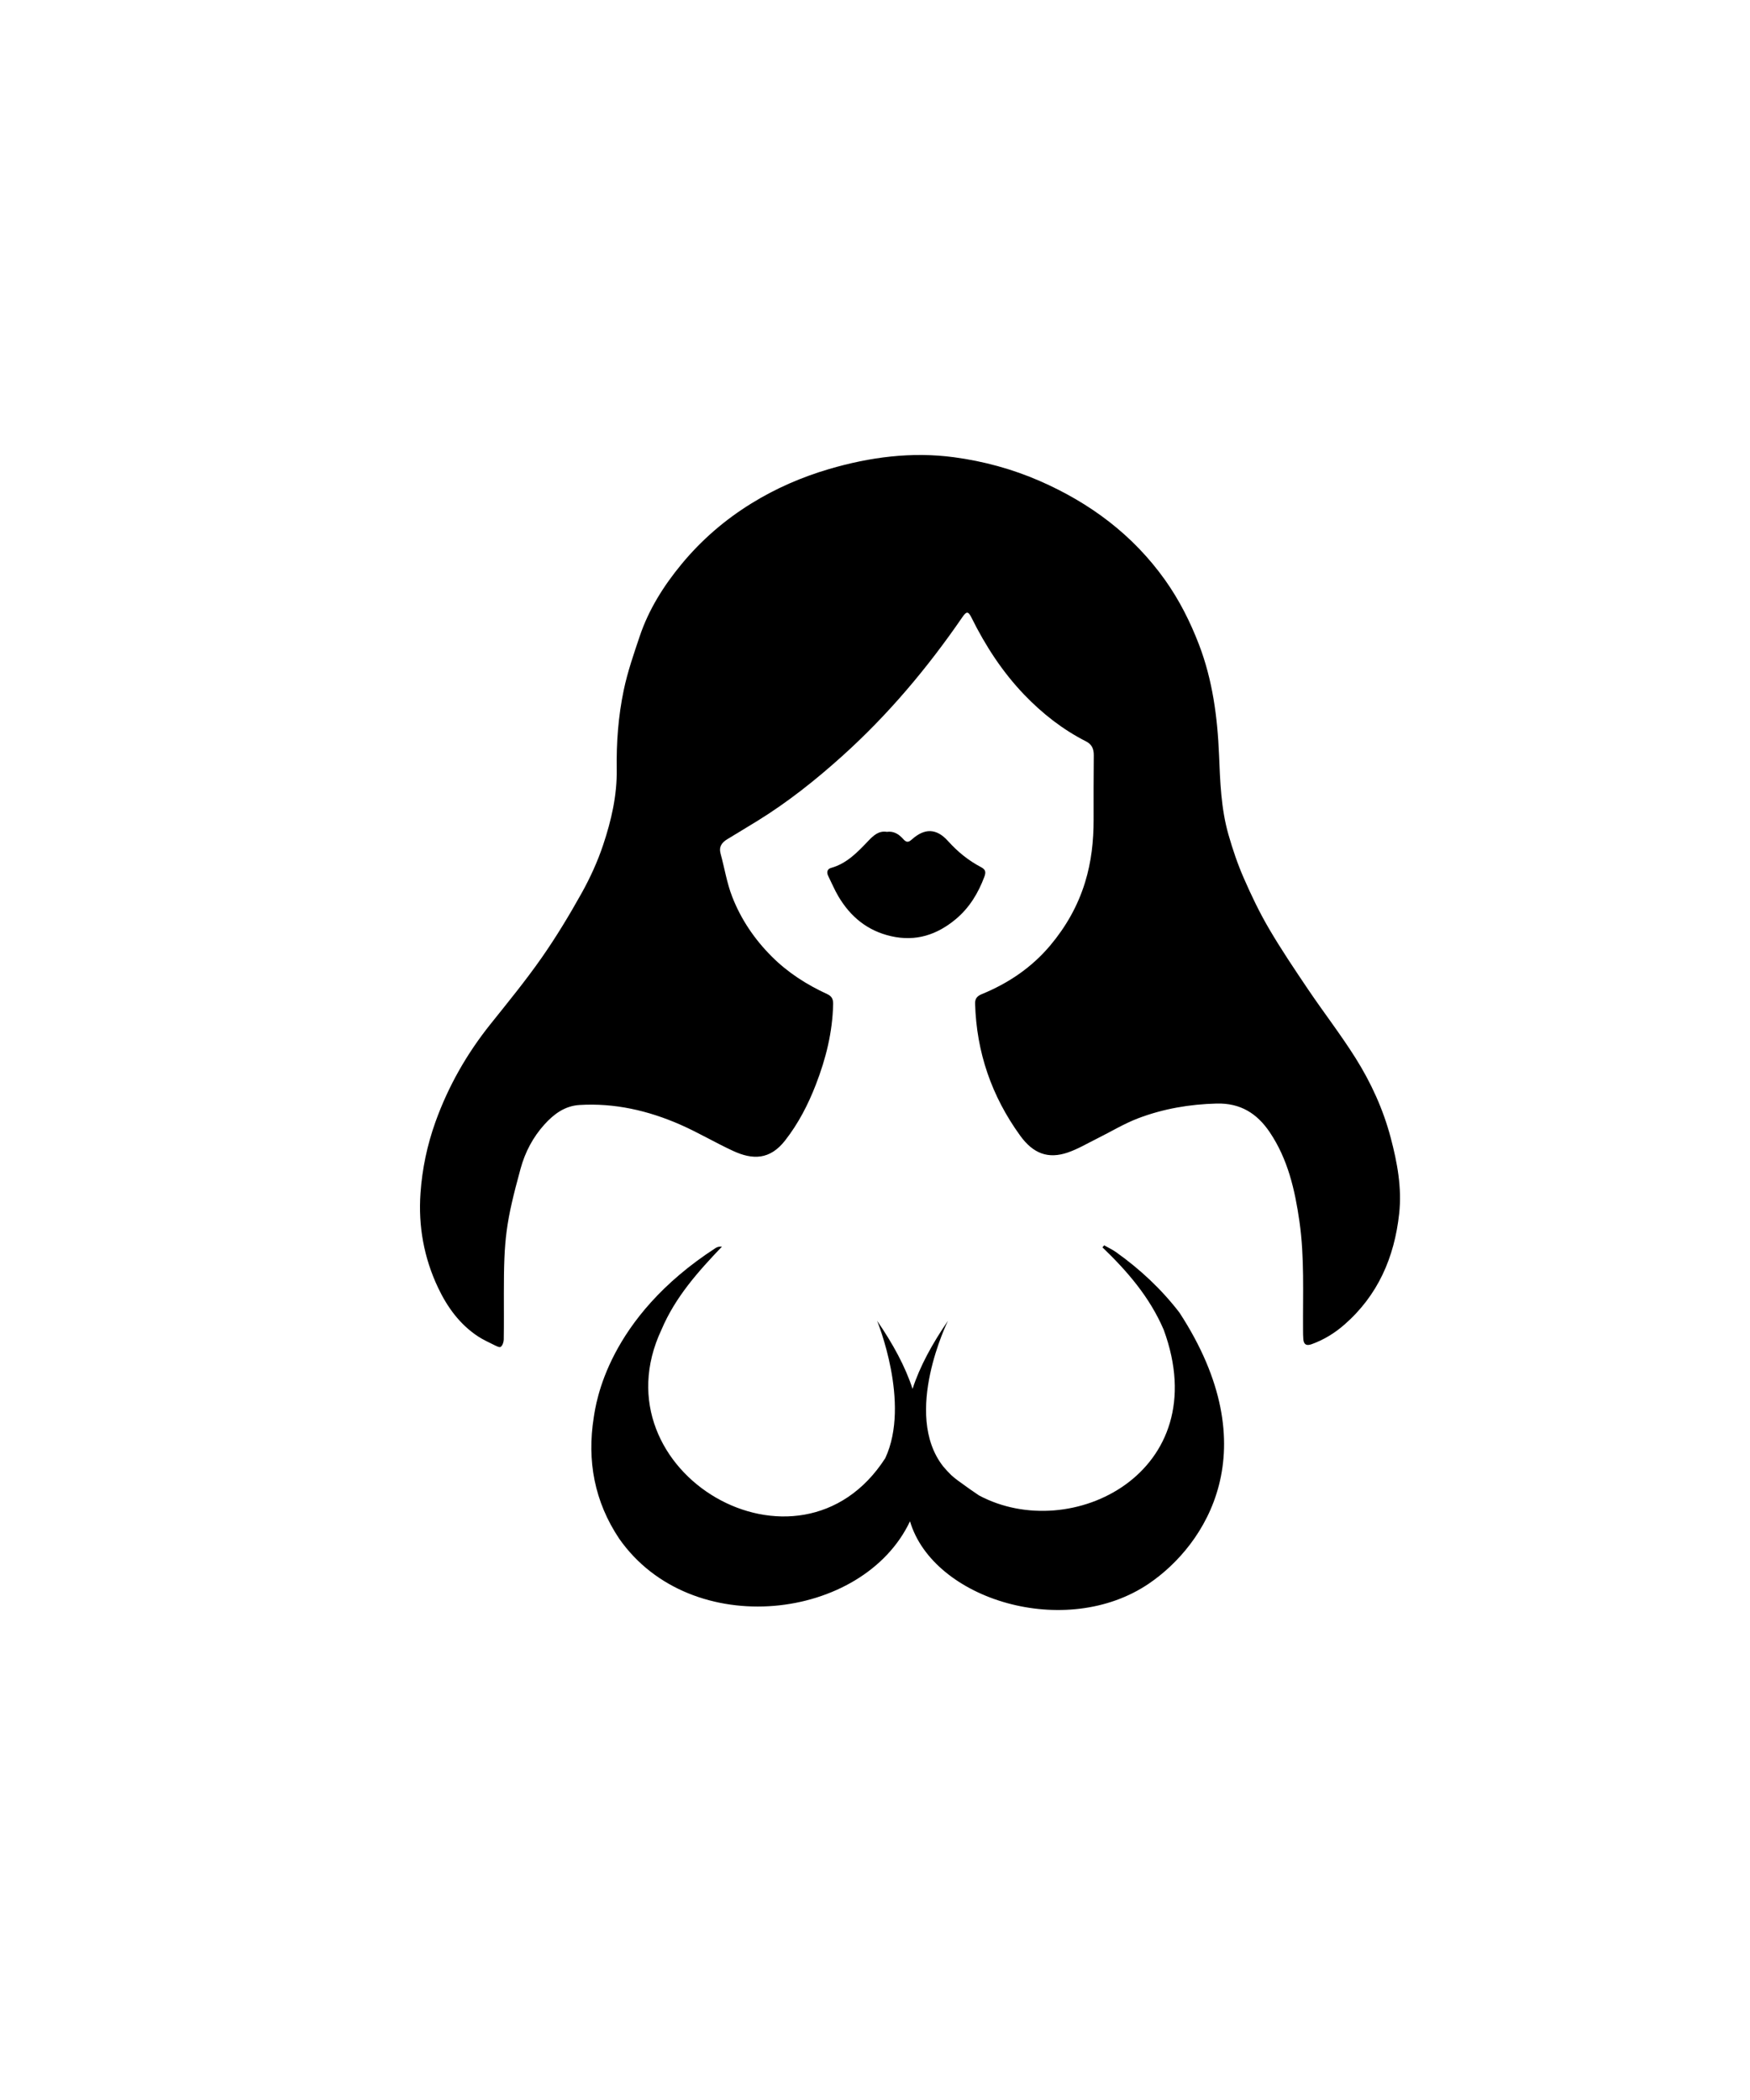 <svg width="50" height="60" viewBox="0 0 50 60" fill="none" xmlns="http://www.w3.org/2000/svg">
<path d="M14.396 36.952C14.396 37.393 14.4 37.834 14.393 38.274C14.391 38.347 14.358 38.446 14.305 38.482C14.269 38.507 14.171 38.454 14.106 38.422C13.955 38.347 13.8 38.276 13.659 38.184C13.136 37.84 12.779 37.347 12.515 36.789C12.113 35.939 11.948 35.032 12.014 34.093C12.062 33.398 12.204 32.72 12.44 32.06C12.809 31.031 13.34 30.102 14.02 29.253C14.515 28.634 15.018 28.019 15.472 27.37C15.889 26.774 16.267 26.147 16.622 25.511C16.864 25.076 17.075 24.613 17.233 24.14C17.465 23.445 17.632 22.726 17.621 21.983C17.609 21.22 17.665 20.461 17.821 19.718C17.93 19.197 18.106 18.689 18.276 18.184C18.534 17.415 18.961 16.738 19.472 16.119C20.041 15.43 20.708 14.853 21.468 14.384C22.166 13.952 22.91 13.63 23.689 13.401C24.855 13.059 26.045 12.902 27.257 13.064C28.102 13.177 28.924 13.401 29.707 13.742C31.143 14.37 32.37 15.28 33.292 16.578C33.693 17.144 34.003 17.757 34.254 18.409C34.646 19.43 34.785 20.491 34.83 21.572C34.861 22.338 34.887 23.106 35.099 23.847C35.219 24.267 35.36 24.685 35.535 25.085C35.75 25.578 35.984 26.067 36.255 26.53C36.604 27.126 36.991 27.7 37.377 28.273C37.821 28.93 38.308 29.559 38.73 30.23C39.172 30.934 39.519 31.691 39.734 32.505C39.923 33.219 40.057 33.937 39.976 34.679C39.839 35.929 39.367 37.013 38.41 37.848C38.132 38.091 37.822 38.281 37.474 38.406C37.331 38.457 37.252 38.42 37.238 38.266C37.23 38.177 37.231 38.088 37.23 37.998C37.222 36.964 37.274 35.928 37.127 34.899C36.998 33.999 36.797 33.12 36.28 32.352C35.917 31.812 35.44 31.512 34.759 31.53C33.987 31.55 33.241 31.678 32.524 31.949C32.116 32.104 31.736 32.337 31.342 32.532C31.066 32.669 30.797 32.83 30.508 32.929C29.945 33.121 29.519 32.961 29.145 32.443C28.334 31.321 27.899 30.067 27.86 28.674C27.856 28.528 27.922 28.458 28.049 28.405C28.806 28.095 29.472 27.648 30.005 27.015C30.454 26.48 30.794 25.886 31.002 25.209C31.182 24.623 31.247 24.026 31.246 23.417C31.246 22.804 31.244 22.191 31.251 21.578C31.253 21.399 31.194 21.267 31.036 21.186C30.365 20.846 29.782 20.389 29.261 19.846C28.642 19.199 28.159 18.458 27.761 17.655C27.665 17.46 27.616 17.459 27.497 17.632C26.497 19.088 25.367 20.431 24.056 21.609C23.302 22.287 22.511 22.916 21.649 23.449C21.36 23.627 21.067 23.802 20.777 23.979C20.624 24.073 20.534 24.192 20.588 24.39C20.701 24.801 20.767 25.23 20.921 25.623C21.172 26.268 21.556 26.835 22.047 27.326C22.51 27.79 23.048 28.133 23.635 28.403C23.765 28.463 23.807 28.549 23.804 28.687C23.787 29.488 23.597 30.25 23.309 30.992C23.087 31.565 22.808 32.104 22.431 32.586C21.996 33.143 21.502 33.141 20.945 32.883C20.436 32.648 19.952 32.359 19.44 32.134C18.523 31.732 17.564 31.51 16.557 31.571C16.139 31.597 15.827 31.828 15.557 32.126C15.228 32.49 15.003 32.918 14.874 33.389C14.454 34.924 14.396 35.393 14.396 36.952Z" fill="black"/>
<path d="M25.338 23.767C25.535 23.739 25.683 23.835 25.805 23.971C25.89 24.067 25.948 24.079 26.05 23.987C26.417 23.656 26.757 23.663 27.087 24.031C27.362 24.337 27.672 24.589 28.032 24.777C28.156 24.843 28.176 24.912 28.124 25.052C27.948 25.521 27.697 25.934 27.317 26.254C26.776 26.709 26.167 26.91 25.459 26.748C24.785 26.594 24.299 26.195 23.952 25.607C23.843 25.422 23.76 25.222 23.664 25.029C23.612 24.924 23.633 24.829 23.744 24.798C24.192 24.673 24.496 24.353 24.803 24.031C24.948 23.88 25.101 23.728 25.338 23.767Z" fill="black"/>
<path d="M33.697 37.501C33.181 36.831 32.573 36.264 31.889 35.777C31.782 35.701 31.662 35.646 31.548 35.581C31.531 35.6 31.515 35.62 31.499 35.639C32.208 36.321 32.847 37.057 33.249 37.994C34.745 42.064 30.604 44.138 27.969 42.725C27.813 42.621 27.614 42.482 27.361 42.296C27.296 42.248 27.235 42.198 27.178 42.146C27.097 42.067 27.02 41.983 26.946 41.895C25.773 40.395 27.085 37.737 27.085 37.737C26.635 38.392 26.28 39.042 26.073 39.682C25.865 39.042 25.511 38.392 25.06 37.737C25.06 37.737 26.028 40.087 25.293 41.663C22.831 45.488 16.985 42.064 18.899 37.992C19.296 37.056 19.946 36.331 20.627 35.618C20.556 35.614 20.497 35.625 20.45 35.655C17.342 37.666 17.027 40.103 16.965 40.494C16.767 41.736 16.984 42.903 17.691 43.962C19.75 46.904 24.66 46.305 26 43.465C26.661 45.705 30.451 46.863 32.831 45.242C34.44 44.145 36.256 41.425 33.697 37.501Z" fill="black"/>
</svg>
